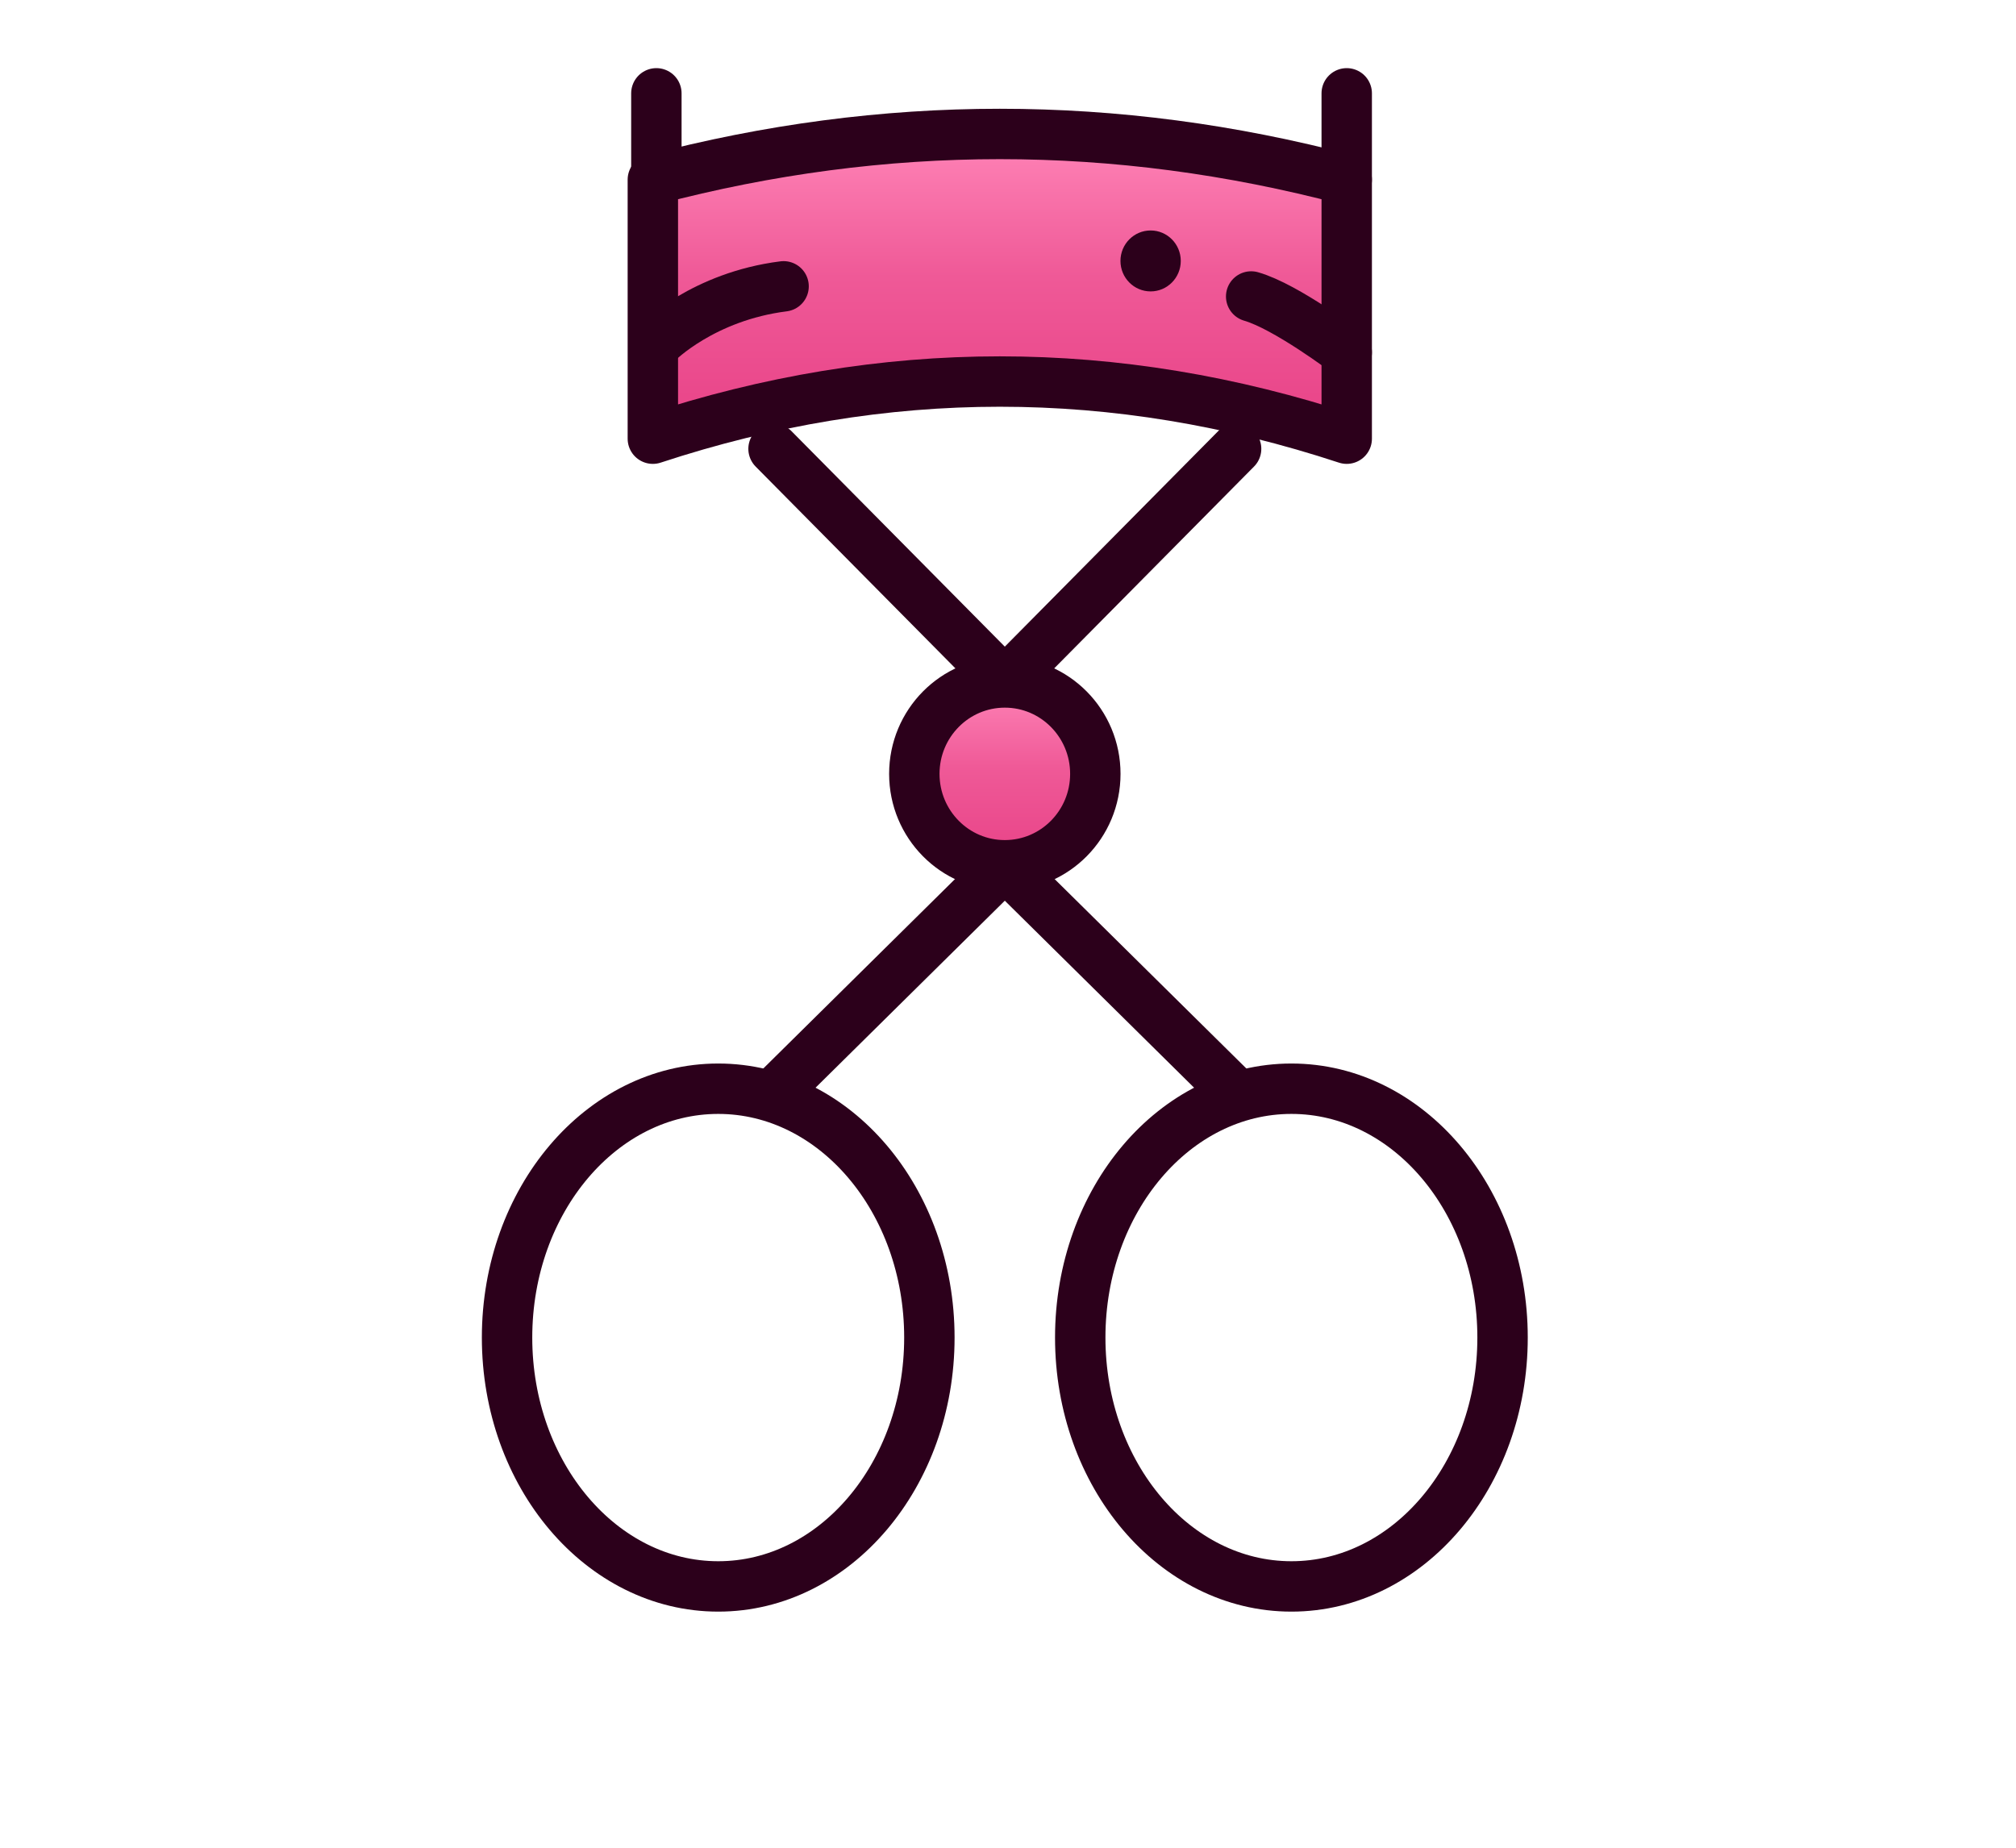 <svg width="60" height="55" viewBox="0 0 60 55" fill="none" xmlns="http://www.w3.org/2000/svg">
<path d="M21.376 47.222C24.847 47.222 27.66 43.905 27.66 39.814C27.66 35.724 24.847 32.407 21.376 32.407C17.905 32.407 15.091 35.724 15.091 39.814C15.091 43.905 17.905 47.222 21.376 47.222Z" stroke="#2C001B" stroke-width="1.5" stroke-miterlimit="10" stroke-linecap="round" stroke-linejoin="round"/>
<path d="M38.435 47.222C41.906 47.222 44.719 43.905 44.719 39.814C44.719 35.724 41.906 32.407 38.435 32.407C34.964 32.407 32.15 35.724 32.15 39.814C32.15 43.905 34.964 47.222 38.435 47.222Z" stroke="#2C001B" stroke-width="1.5" stroke-miterlimit="10" stroke-linecap="round" stroke-linejoin="round"/>
<path d="M23.022 32.558L29.905 25.756" stroke="#2C001B" stroke-width="1.5" stroke-miterlimit="10" stroke-linecap="round" stroke-linejoin="round"/>
<path d="M36.789 32.558L29.905 25.756" stroke="#2C001B" stroke-width="1.5" stroke-miterlimit="10" stroke-linecap="round" stroke-linejoin="round"/>
<path d="M36.789 13.36L29.905 20.314" stroke="#2C001B" stroke-width="1.5" stroke-miterlimit="10" stroke-linecap="round" stroke-linejoin="round"/>
<path d="M23.022 13.36L29.905 20.314" stroke="#2C001B" stroke-width="1.5" stroke-miterlimit="10" stroke-linecap="round" stroke-linejoin="round"/>
<path d="M29.905 25.756C31.393 25.756 32.599 24.538 32.599 23.035C32.599 21.532 31.393 20.314 29.905 20.314C28.418 20.314 27.212 21.532 27.212 23.035C27.212 24.538 28.418 25.756 29.905 25.756Z" fill="url(#paint0_linear_12_2804)" stroke="#2C001B" stroke-width="1.5" stroke-miterlimit="10" stroke-linecap="round" stroke-linejoin="round"/>
<path d="M40.081 13.058C33.197 10.79 26.314 10.79 19.43 13.058V5.348C26.314 3.534 33.197 3.534 40.081 5.348V13.058Z" fill="url(#paint1_linear_12_2804)" stroke="#2C001B" stroke-width="1.5" stroke-miterlimit="10" stroke-linecap="round" stroke-linejoin="round"/>
<path d="M19.535 5.348V2.778" stroke="#2C001B" stroke-width="1.5" stroke-miterlimit="10" stroke-linecap="round" stroke-linejoin="round"/>
<path d="M40.081 5.348V2.778" stroke="#2C001B" stroke-width="1.5" stroke-miterlimit="10" stroke-linecap="round" stroke-linejoin="round"/>
<path d="M19.58 10.186C19.58 10.186 20.927 8.825 23.321 8.523" stroke="#2C001B" stroke-width="1.5" stroke-miterlimit="10" stroke-linecap="round" stroke-linejoin="round"/>
<path d="M40.081 10.488C40.081 10.488 38.285 9.127 37.237 8.825" stroke="#2C001B" stroke-width="1.5" stroke-miterlimit="10" stroke-linecap="round" stroke-linejoin="round"/>
<path d="M34.245 8.674C34.74 8.674 35.142 8.268 35.142 7.767C35.142 7.266 34.74 6.86 34.245 6.86C33.749 6.86 33.347 7.266 33.347 7.767C33.347 8.268 33.749 8.674 34.245 8.674Z" fill="#2C001B"/>
<defs>
<linearGradient id="paint0_linear_12_2804" x1="29.905" y1="20.314" x2="29.905" y2="25.756" gradientUnits="userSpaceOnUse">
<stop stop-color="#FF84B7"/>
<stop offset="0.469" stop-color="#EF5997"/>
<stop offset="1" stop-color="#E84287"/>
</linearGradient>
<linearGradient id="paint1_linear_12_2804" x1="29.755" y1="3.988" x2="29.755" y2="13.058" gradientUnits="userSpaceOnUse">
<stop stop-color="#FF84B7"/>
<stop offset="0.469" stop-color="#EF5997"/>
<stop offset="1" stop-color="#E84287"/>
</linearGradient>
</defs>
</svg>
